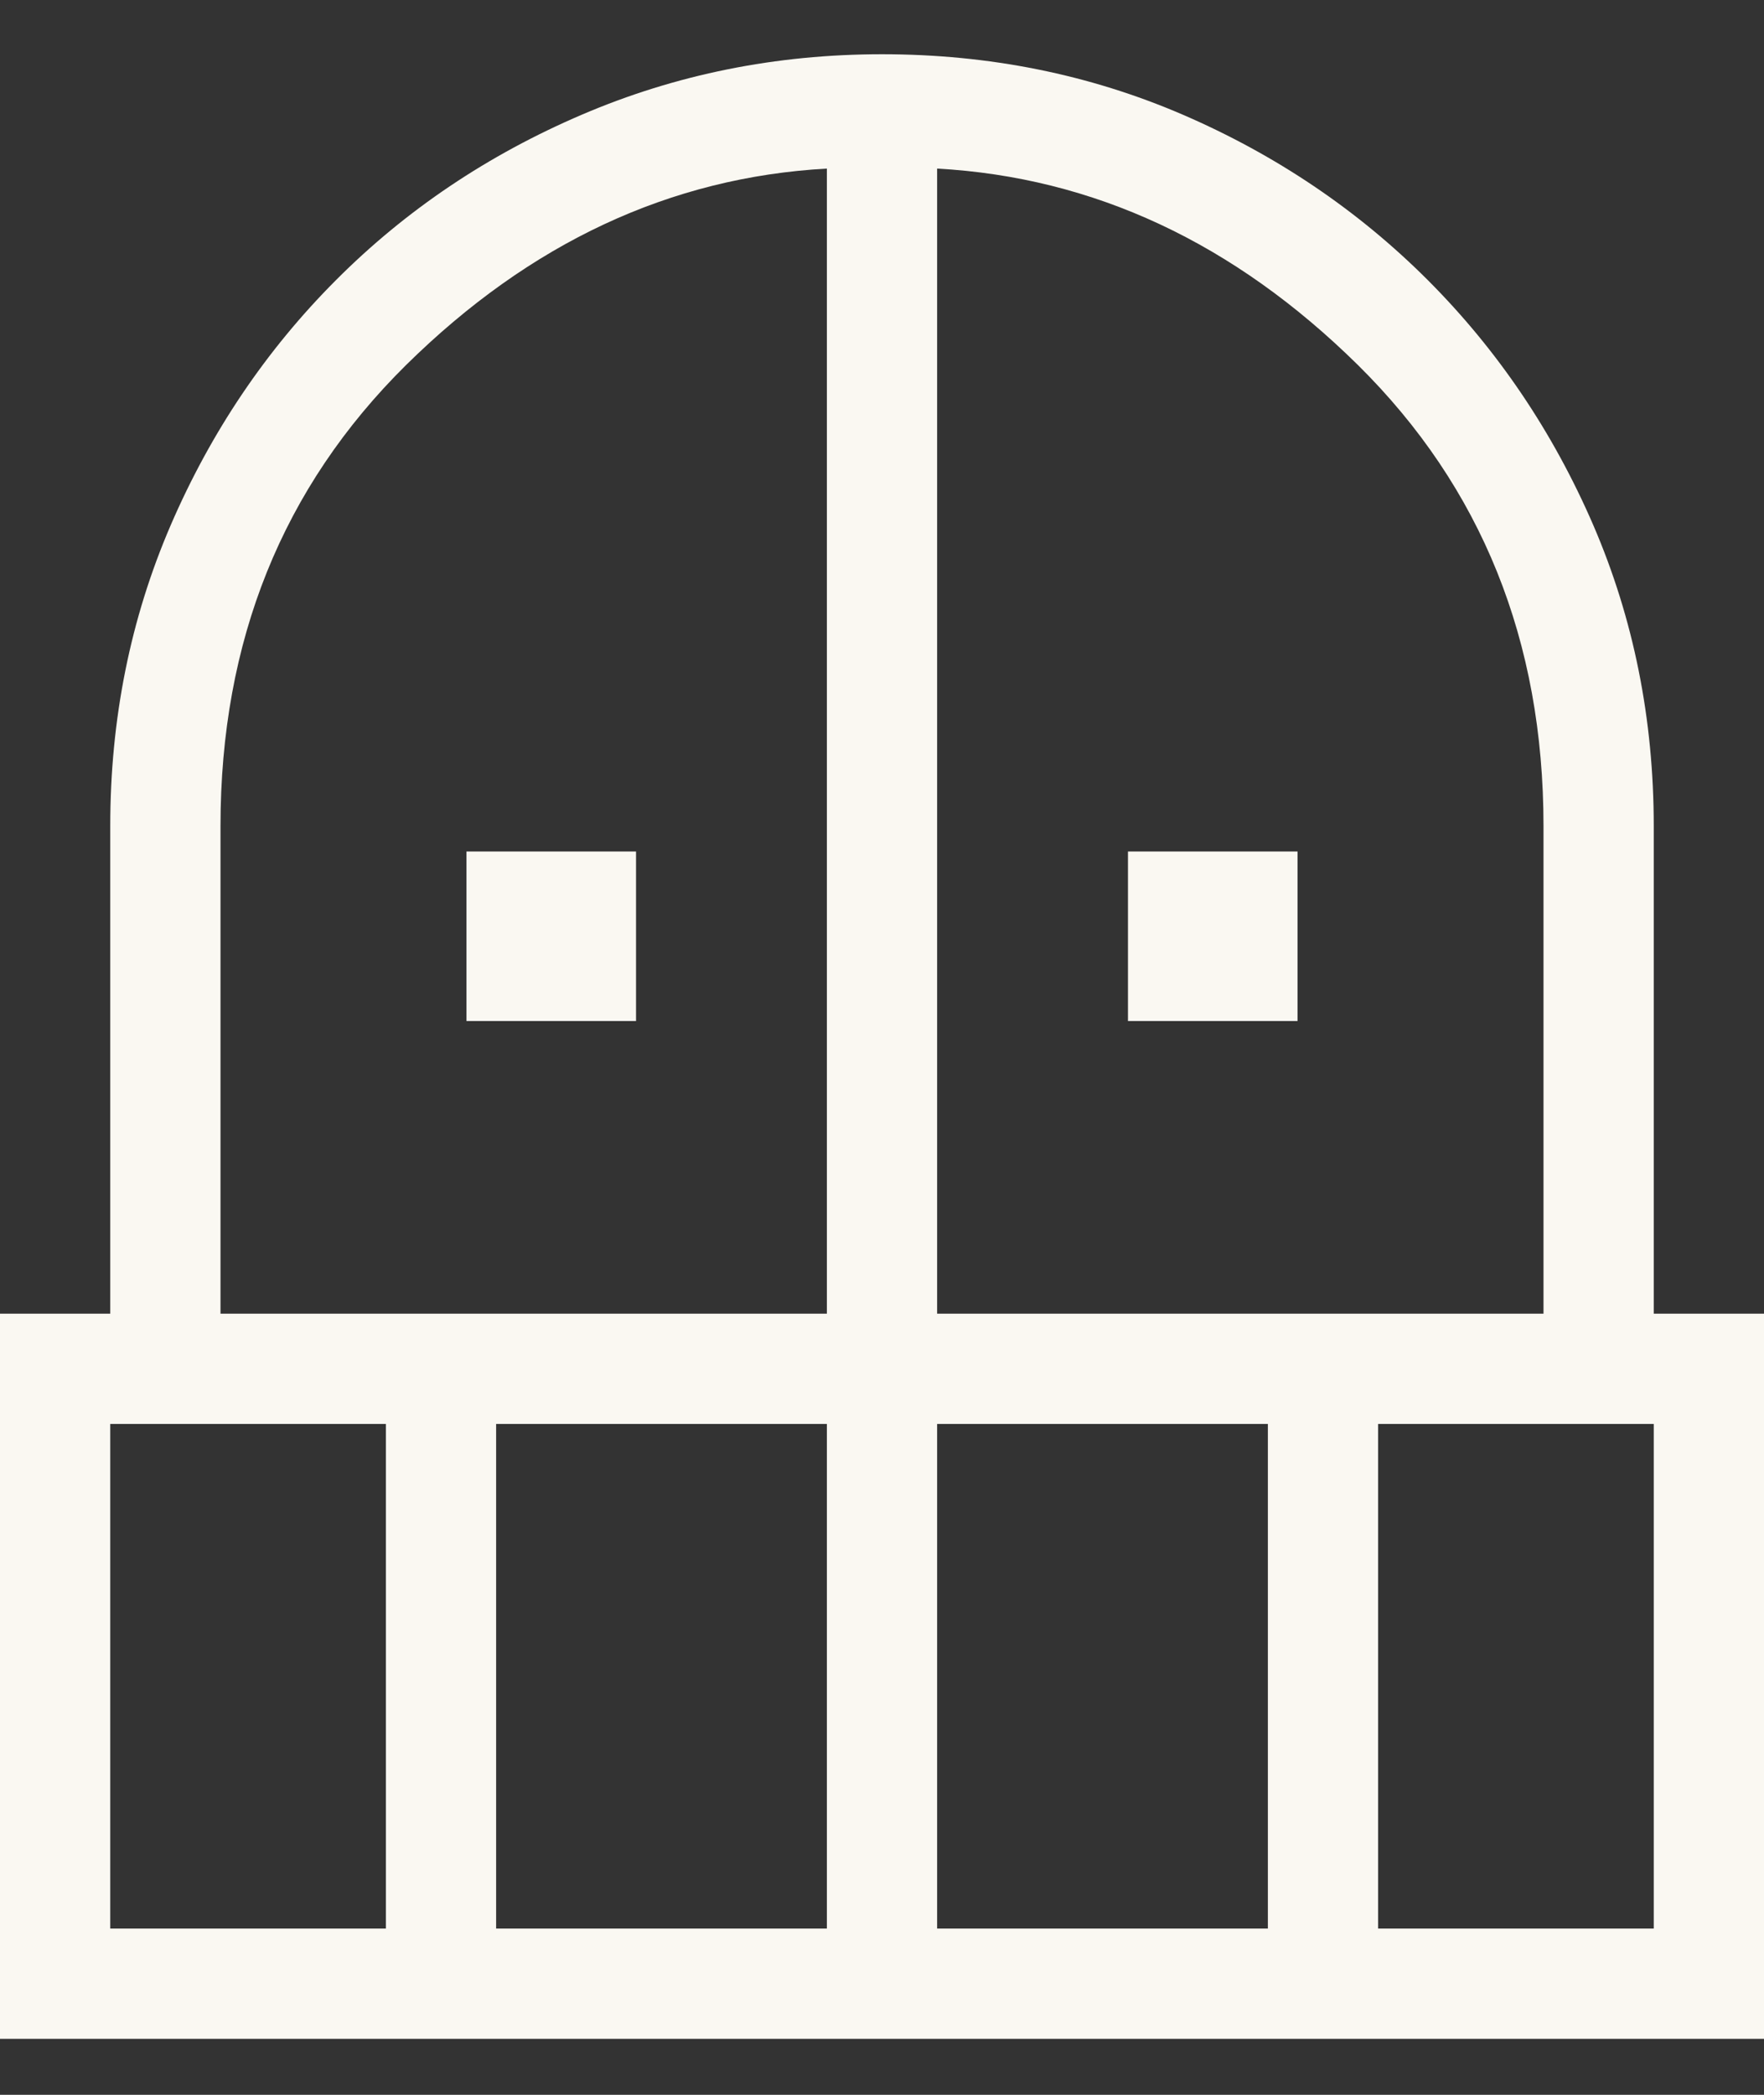 <svg width="16" height="19" viewBox="0 0 16 19" fill="none" xmlns="http://www.w3.org/2000/svg">
<rect x="0" y="0" width="16" height="19" fill="#333333" stroke="none"/>
<path id="balcony" d="M4.231 9.261V7.723H5.769V9.261H4.231ZM10.231 9.261V7.723H11.769V9.261H10.231ZM0 18.492V11.915H1V7.492C1 6.52 1.183 5.611 1.548 4.764C1.913 3.918 2.413 3.176 3.047 2.541C3.681 1.905 4.425 1.405 5.278 1.04C6.13 0.675 7.038 0.492 8 0.492C8.972 0.492 9.881 0.675 10.728 1.04C11.575 1.406 12.316 1.906 12.951 2.541C13.586 3.177 14.086 3.918 14.452 4.764C14.817 5.611 15 6.52 15 7.492V11.915H16V18.492H0ZM1 17.492H3.5V12.915H1V17.492ZM4.5 17.492H7.5V12.915H4.5V17.492ZM2 11.915H7.5V1.529C6.08 1.608 4.808 2.202 3.684 3.31C2.562 4.419 2 5.813 2 7.492V11.915ZM8.5 11.915H14V7.492C14 5.813 13.438 4.419 12.316 3.31C11.192 2.202 9.921 1.608 8.5 1.529V11.915ZM8.5 17.492H11.5V12.915H8.5V17.492ZM12.5 17.492H15V12.915H12.5V17.492Z" fill="#FAF8F2"/>
</svg>
